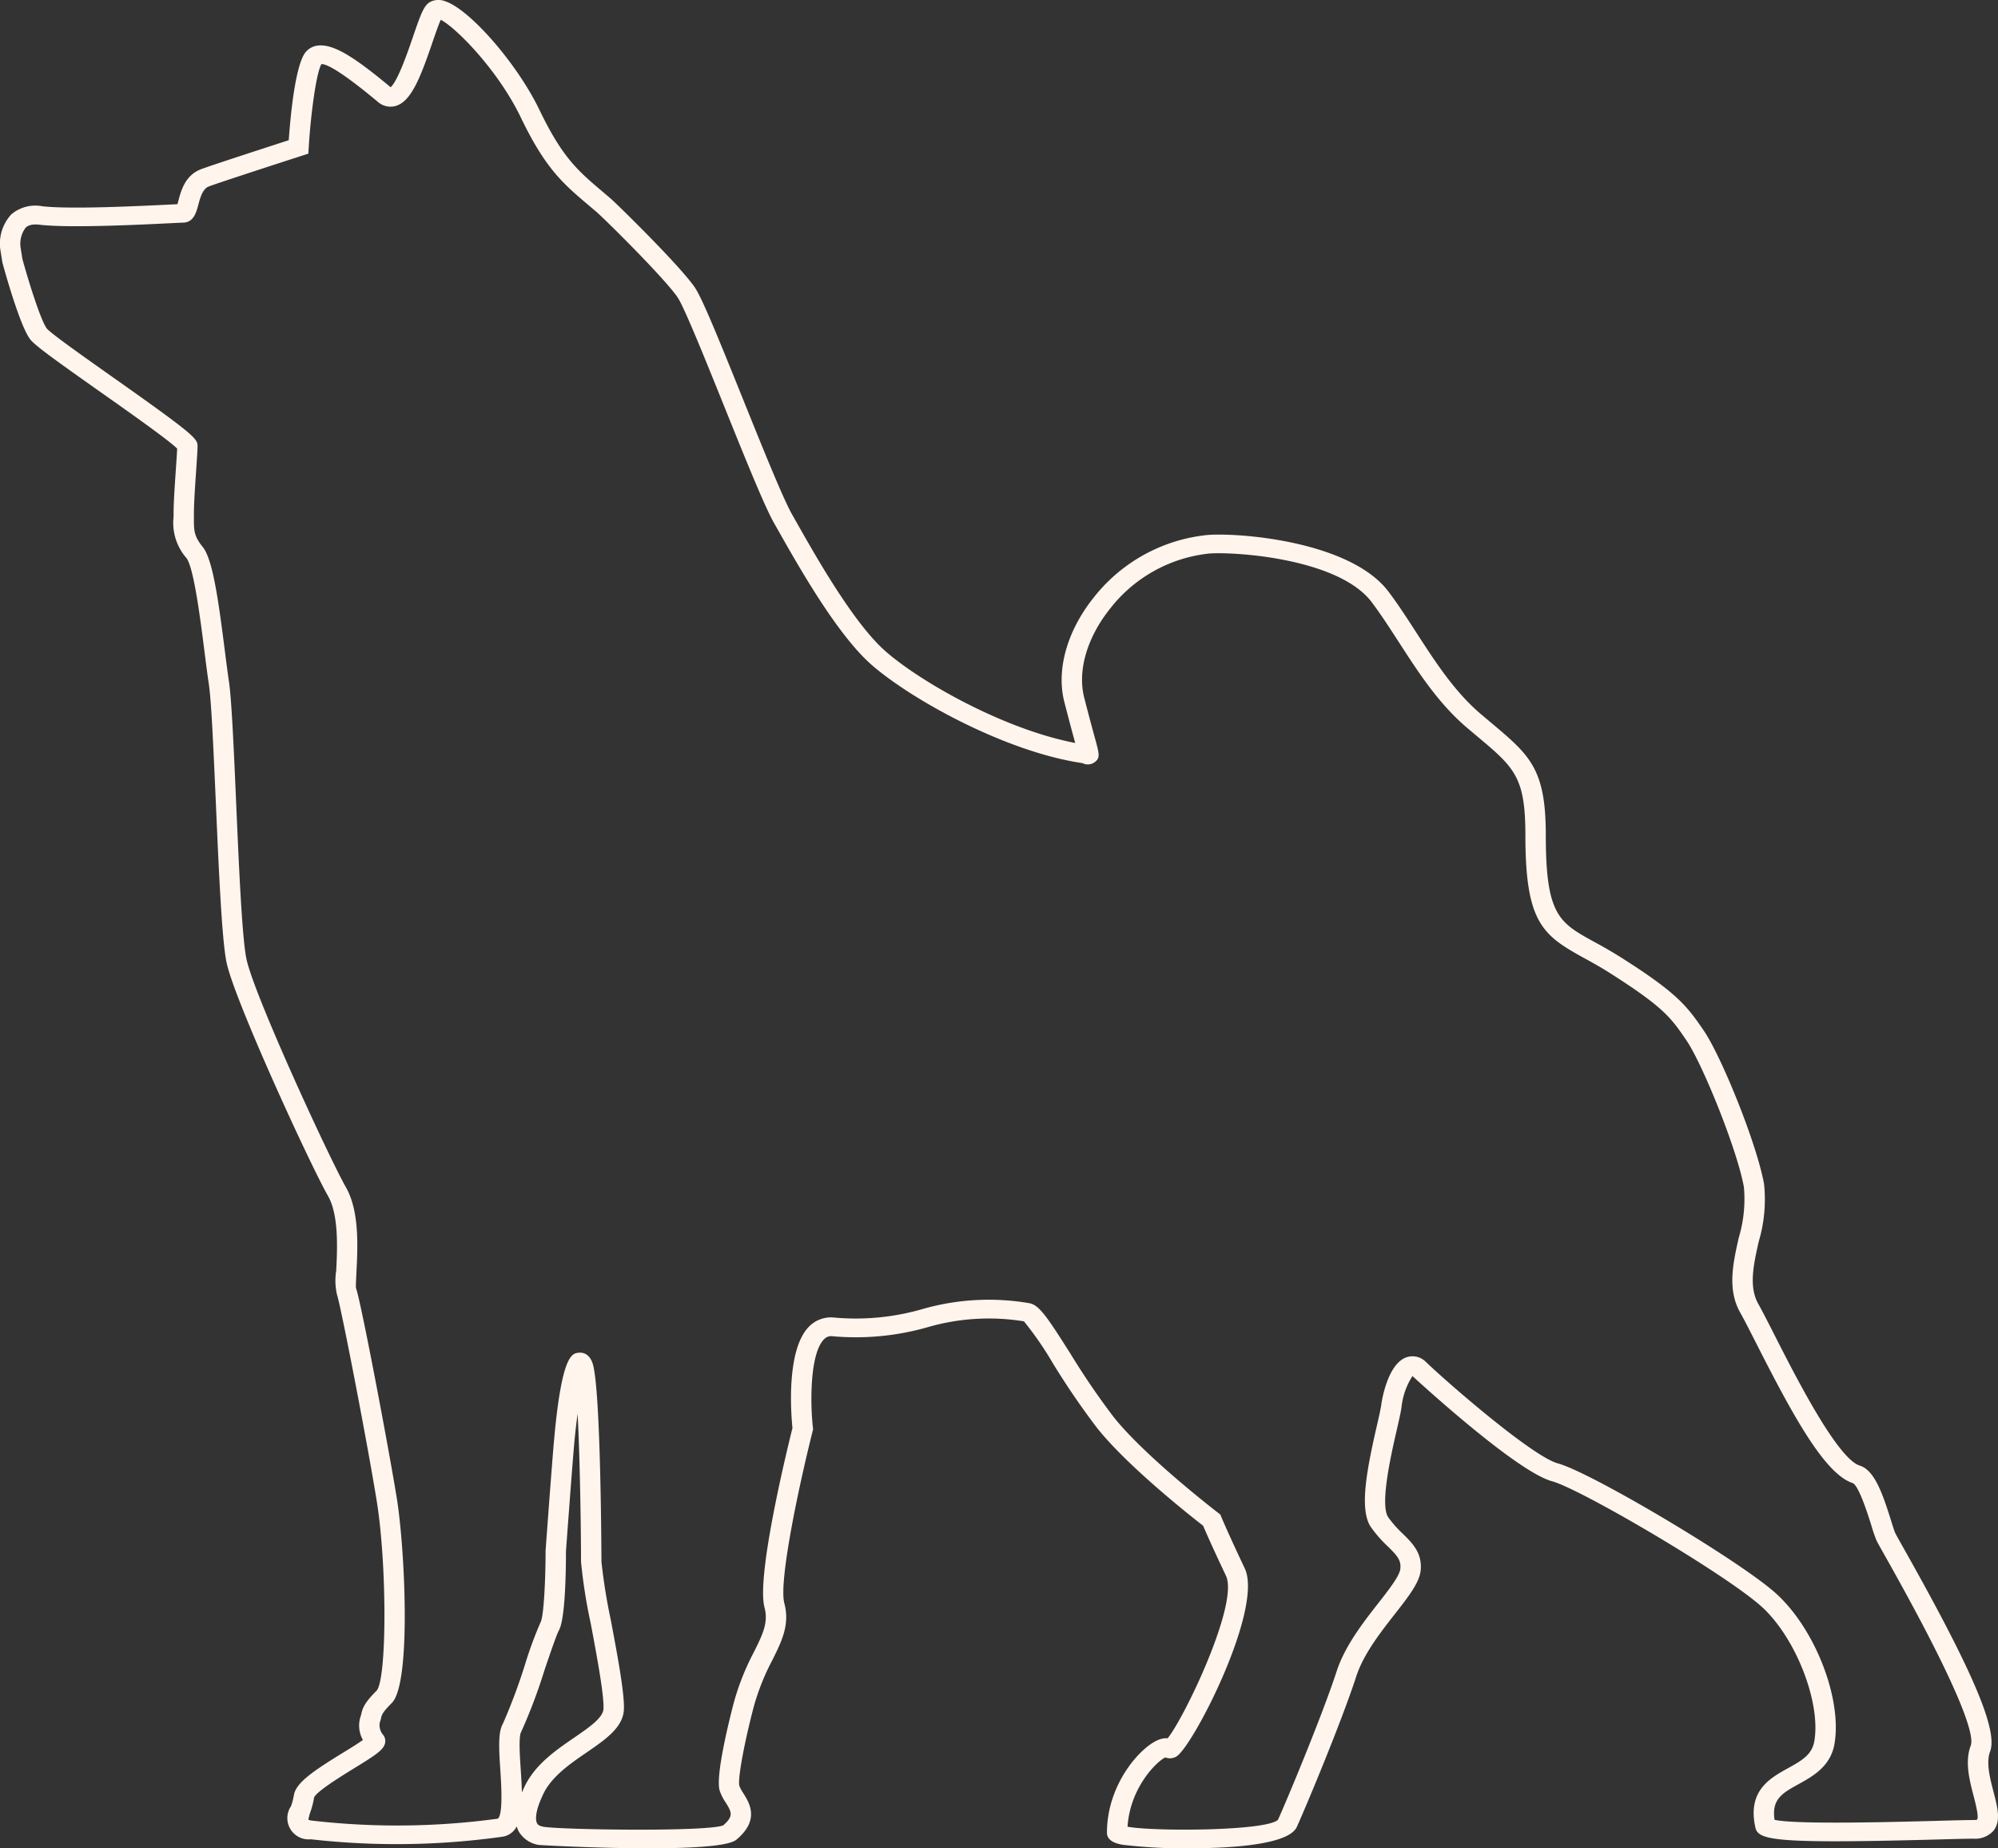 <svg data-name="Group 43" xmlns="http://www.w3.org/2000/svg" width="230" height="212.733" viewBox="0 0 230 212.733"><rect x="0" y="0" width="230" height="212.733" fill="#333333" stroke="none"/><defs><clipPath id="a"><path data-name="Rectangle 53" fill="#fff5ed" d="M0 0h230v212.733H0z"/></clipPath></defs><g data-name="Group 36" clip-path="url(#a)"><path data-name="Path 68" d="M137.037 212.733c5.282 0 11.359-.506 12.244-2.449 1.053-2.311 5.158-12.135 6.843-17.324.834-2.562 2.756-5.022 4.451-7.192 1.566-2 2.8-3.587 2.959-4.956.232-2.034-.934-3.182-2.063-4.292a12.648 12.648 0 01-1.664-1.886c-.99-1.45.343-7.268.985-10.065.264-1.155.474-2.068.546-2.636a8.219 8.219 0 011.257-3.55c1.557 1.429 12.135 11.045 16.07 12.108 3.234.876 19.581 10.441 24.009 14.332 3.95 3.471 6.956 11.033 6.186 15.56-.263 1.536-1.323 2.192-3.03 3.134-2.089 1.155-4.688 2.591-3.766 6.807.323 1.472 2 1.907 20.683 1.408 1.973-.054 3.564-.1 4.416-.1a2.854 2.854 0 002.272-.866c.942-1.09.527-2.689.046-4.539-.408-1.575-.872-3.357-.394-4.614.925-2.44-1.942-9.2-9.9-23.325-.485-.861-.944-1.675-1.014-1.831-.112-.243-.295-.83-.488-1.451-1.019-3.259-1.931-5.793-3.613-6.323-2.58-.812-7.432-10.365-9.765-14.955-.759-1.494-1.415-2.785-1.9-3.651-1.115-1.977-.548-4.508.053-7.187a17.02 17.02 0 00.611-6.6c-.844-4.7-4.91-14.68-6.927-17.647-1.973-2.9-3.114-4.36-9.48-8.405a54.227 54.227 0 00-3.129-1.819c-4.069-2.237-5.591-3.073-5.591-12.315 0-7.629-1.837-9.172-6.272-12.9q-.584-.489-1.236-1.042c-3-2.553-5.228-6.005-7.387-9.343-1.074-1.66-2.088-3.229-3.2-4.705-4.331-5.766-16.963-6.822-20.823-6.54a19.078 19.078 0 00-13.151 7.237c-3.044 3.815-4.3 8.291-3.355 11.976a257.691 257.691 0 001.254 4.729c-8.212-1.576-17.813-7.019-21.844-10.562-3.657-3.212-7.948-10.791-10.252-14.862l-.493-.872c-1.041-1.828-3.378-7.627-5.638-13.235-2.908-7.216-4.734-11.685-5.563-12.9-1.726-2.528-9.008-9.651-9.72-10.26l-.823-.7c-2.925-2.473-4.69-3.966-7.342-9.472C59.549 7.341 54.045 1.021 51.2.128a2.109 2.109 0 00-1.61.058c-.759.372-1.1 1.268-2.046 4.04-.576 1.68-1.736 5.065-2.573 5.816-3.815-3.166-6.371-4.952-8.254-4.808a2.148 2.148 0 00-1.509.734C33.985 7.4 33.43 13.426 33.24 16.137c-2.408.779-9.3 3.017-10.179 3.372-1.756.707-2.219 2.445-2.526 3.594-.033.123-.072.269-.109.4l-1.021.049c-3.4.166-11.376.557-14.553.185a4.286 4.286 0 00-3.547.934A4.973 4.973 0 00.041 28.76l.236 1.46c.35 1.293 2.039 7.306 3.19 8.825.542.715 2.887 2.4 8.108 6.083 3.348 2.36 7.863 5.544 8.818 6.506-.021.5-.082 1.4-.146 2.335-.124 1.827-.264 3.9-.264 5.051v.447a6.15 6.15 0 001.467 4.748c.857 1.054 1.63 7.15 2.091 10.793.175 1.379.339 2.67.5 3.73.293 1.962.542 7.632.805 13.635.344 7.851.7 15.969 1.248 18.474.972 4.437 9.554 23.1 11.675 26.827 1.258 2.212 1.055 6.2.934 8.577a7.218 7.218 0 00.1 2.8c.378 1.031 3.4 16.526 4.558 23.679 1.187 7.3 1.192 20.372.009 21.848-1.4 1.394-1.617 1.994-1.778 2.689a2.27 2.27 0 01-.085.3 3.362 3.362 0 00.271 2.7c-.537.392-1.513.992-2.276 1.461-3.291 2.02-5.463 3.454-5.67 4.9a7.91 7.91 0 01-.33 1.259 2.447 2.447 0 002.273 3.812 87.448 87.448 0 0021.994-.284 2.221 2.221 0 001.715-1.194 2.841 2.841 0 00.246.608 3.262 3.262 0 002.286 1.521c.174.039 20.632 1.165 22.751-.6 2.719-2.27 1.516-4.2.8-5.351a4.056 4.056 0 01-.453-.851c-.208-.743.527-4.8 1.638-9.046a26.645 26.645 0 012.164-5.435c1.088-2.19 2.027-4.081 1.371-6.547-.649-2.448 1.6-13.2 3.27-19.83l.043-.173-.02-.177c-.351-3.171-.3-8.755 1.341-10.247a1.077 1.077 0 01.9-.293 30.084 30.084 0 0010.878-1.015 25.243 25.243 0 0111.17-.7 37.5 37.5 0 013.3 4.776 89.052 89.052 0 005.123 7.5c3.537 4.44 10.781 10.144 12.205 11.248.265.626 1.03 2.385 2.632 5.764 1.5 3.171-4.72 16.214-6.709 18.7a2.244 2.244 0 00-.867.111c-2.078.655-6.126 5.046-6.126 10.756 0 1.062 1.31 1.3 1.8 1.391a60.556 60.556 0 007.8.411M83.254 210.1c-2 .767-18.809.5-20.71.156-.364-.078-.59-.164-.714-.389-.146-.266-.367-1.129.715-3.387.967-2.019 3.109-3.488 5-4.784 2.152-1.476 4.184-2.87 4.274-4.93.081-1.849-.718-6.108-1.49-10.226a65.717 65.717 0 01-1.094-6.794c0-.2-.059-19.744-1-22.77-.374-1.2-1.163-1.318-1.593-1.279-.795.072-1.994.18-2.885 10.333-.269 3.08-.945 12.355-.952 12.448 0 3.44-.214 7.5-.555 8.195a44.536 44.536 0 00-1.8 4.875 65.952 65.952 0 01-2.551 6.832c-.557.981-.48 2.663-.305 5.326.107 1.656.332 5.1-.279 5.622a85.778 85.778 0 01-21.271.239 2.457 2.457 0 01-.546-.107 5.524 5.524 0 01.255-.968 9.479 9.479 0 00.4-1.587c.241-.689 3.219-2.518 4.651-3.4 2.492-1.531 3.361-2.1 3.523-2.887a1.132 1.132 0 00-.211-.922 1.719 1.719 0 01-.4-1.428 4.007 4.007 0 00.162-.557c.076-.329.142-.614 1.226-1.7 2.278-2.278 1.5-17.886.568-23.6-1-6.158-4.2-22.988-4.693-24.144-.032-.177.018-1.141.056-1.916.141-2.765.353-6.942-1.2-9.668-1.929-3.391-10.521-21.992-11.455-26.256-.512-2.34-.879-10.733-1.2-18.139-.265-6.057-.515-11.776-.824-13.84-.157-1.048-.319-2.324-.492-3.686-.765-6.037-1.4-10.421-2.54-11.828-1.016-1.249-1.012-1.9-1-3.456v-.457c0-1.087.143-3.211.259-4.918.088-1.3.158-2.33.158-2.759 0-.848-.358-1.3-9.741-7.916-3.17-2.241-7.125-5.028-7.609-5.613-.7-.922-2.1-5.406-2.814-8.014l-.21-1.33a3.06 3.06 0 01.6-2.284c.123-.111.5-.451 1.589-.321 3.386.4 11.508 0 14.976-.171.8-.04 1.345-.068 1.5-.068 1.249 0 1.56-1.165 1.786-2.015.221-.829.5-1.858 1.192-2.139s6.811-2.279 10.747-3.549l.737-.238.043-.714c.243-3.956.883-8.649 1.468-9.6.85.008 3.036 1.472 6.5 4.358a2.191 2.191 0 001.961.487c1.832-.454 2.9-3.2 4.318-7.346.3-.872.683-1.994.954-2.594 1.708.864 6.576 5.752 9.217 11.244 2.849 5.914 4.857 7.613 7.9 10.184l.813.69c.868.742 7.795 7.576 9.331 9.827.761 1.116 3.2 7.168 5.352 12.507 2.388 5.928 4.649 11.53 5.756 13.48l.492.866c2.367 4.182 6.773 11.965 10.709 15.423 4.453 3.914 15.375 10.031 24.3 11.337a1.34 1.34 0 001.418-.116c.64-.494.53-.893.006-2.81-.261-.953-.66-2.41-1.224-4.615-.789-3.084.319-6.9 2.966-10.221a16.657 16.657 0 0111.442-6.363c3.028-.22 14.917.576 18.7 5.614 1.063 1.417 2.057 2.955 3.11 4.583 2.243 3.469 4.563 7.057 7.808 9.821.439.374.854.722 1.248 1.053 4.234 3.558 5.512 4.631 5.512 11.318 0 10.056 1.942 11.524 6.729 14.155.89.488 1.9 1.043 3 1.742 6.236 3.964 7.049 5.158 8.827 7.776 1.847 2.718 5.835 12.577 6.6 16.862a15.385 15.385 0 01-.594 5.826c-.656 2.926-1.334 5.951.16 8.6.466.828 1.113 2.1 1.86 3.572 4.163 8.191 7.872 15.055 11.13 16.081.718.395 1.773 3.773 2.121 4.884a17.6 17.6 0 00.577 1.686c.1.226.411.774 1.095 1.989 9.344 16.594 10.129 20.68 9.765 21.639-.7 1.847-.154 3.954.33 5.813.231.894.62 2.39.4 2.712a1.332 1.332 0 01-.43.05c-.865 0-2.481.043-4.484.1-4.883.13-15.99.427-18.4-.126-.366-2.376.9-3.076 2.761-4.105 1.644-.908 3.69-2.038 4.136-4.64.9-5.282-2.315-13.43-6.88-17.439-4.346-3.82-21.148-13.807-24.969-14.843-2.9-.782-12.624-9.214-15.179-11.667a2.161 2.161 0 00-2.162-.569c-2.355.722-2.976 5.443-2.983 5.49-.06.47-.269 1.385-.512 2.443-1.142 4.986-2.055 9.626-.677 11.642a14.433 14.433 0 001.935 2.21c1.088 1.071 1.564 1.587 1.447 2.608-.092.807-1.332 2.4-2.533 3.932-1.713 2.193-3.846 4.922-4.792 7.83-1.635 5.032-5.752 14.9-6.76 17.11-1.336 1.284-14.183 1.361-17.315.793.284-4.444 3.279-7.454 4.346-7.979a1.438 1.438 0 001.245-.083c1.875-1.02 10.1-17.041 7.9-21.679-2-4.214-2.691-5.91-2.7-5.926l-.108-.266-.239-.182c-.082-.063-8.369-6.428-12.049-11.048a87.377 87.377 0 01-4.989-7.316c-2.686-4.237-3.591-5.588-4.724-5.781a27.635 27.635 0 00-12.363.7 27.629 27.629 0 01-10.042.96 3.527 3.527 0 00-2.808.906c-2.825 2.57-2.2 10.276-2.041 11.806-.6 2.391-4.181 17.025-3.219 20.649.465 1.745-.209 3.1-1.228 5.152a28.734 28.734 0 00-2.31 5.824c-.506 1.931-2.117 8.366-1.628 10.085a5.437 5.437 0 00.687 1.374c.669 1.073.98 1.573-.275 2.646m-16.76-47.379c.286 5.492.392 13.638.392 17.025a60.808 60.808 0 001.127 7.157c.682 3.633 1.53 8.155 1.46 9.778-.046 1.041-1.644 2.137-3.338 3.3-2.121 1.454-4.525 3.1-5.74 5.639-.115.242-.221.474-.317.7-.016-.872-.077-1.8-.138-2.743-.1-1.474-.242-3.7.045-4.206a61.792 61.792 0 002.711-7.185c.653-1.916 1.392-4.087 1.644-4.529.735-1.291.813-6.8.813-9.107 0-.023.679-9.283.947-12.35.1-1.085.234-2.3.394-3.479m-24.3 38.2" fill="#fff5ed"/></g></svg>